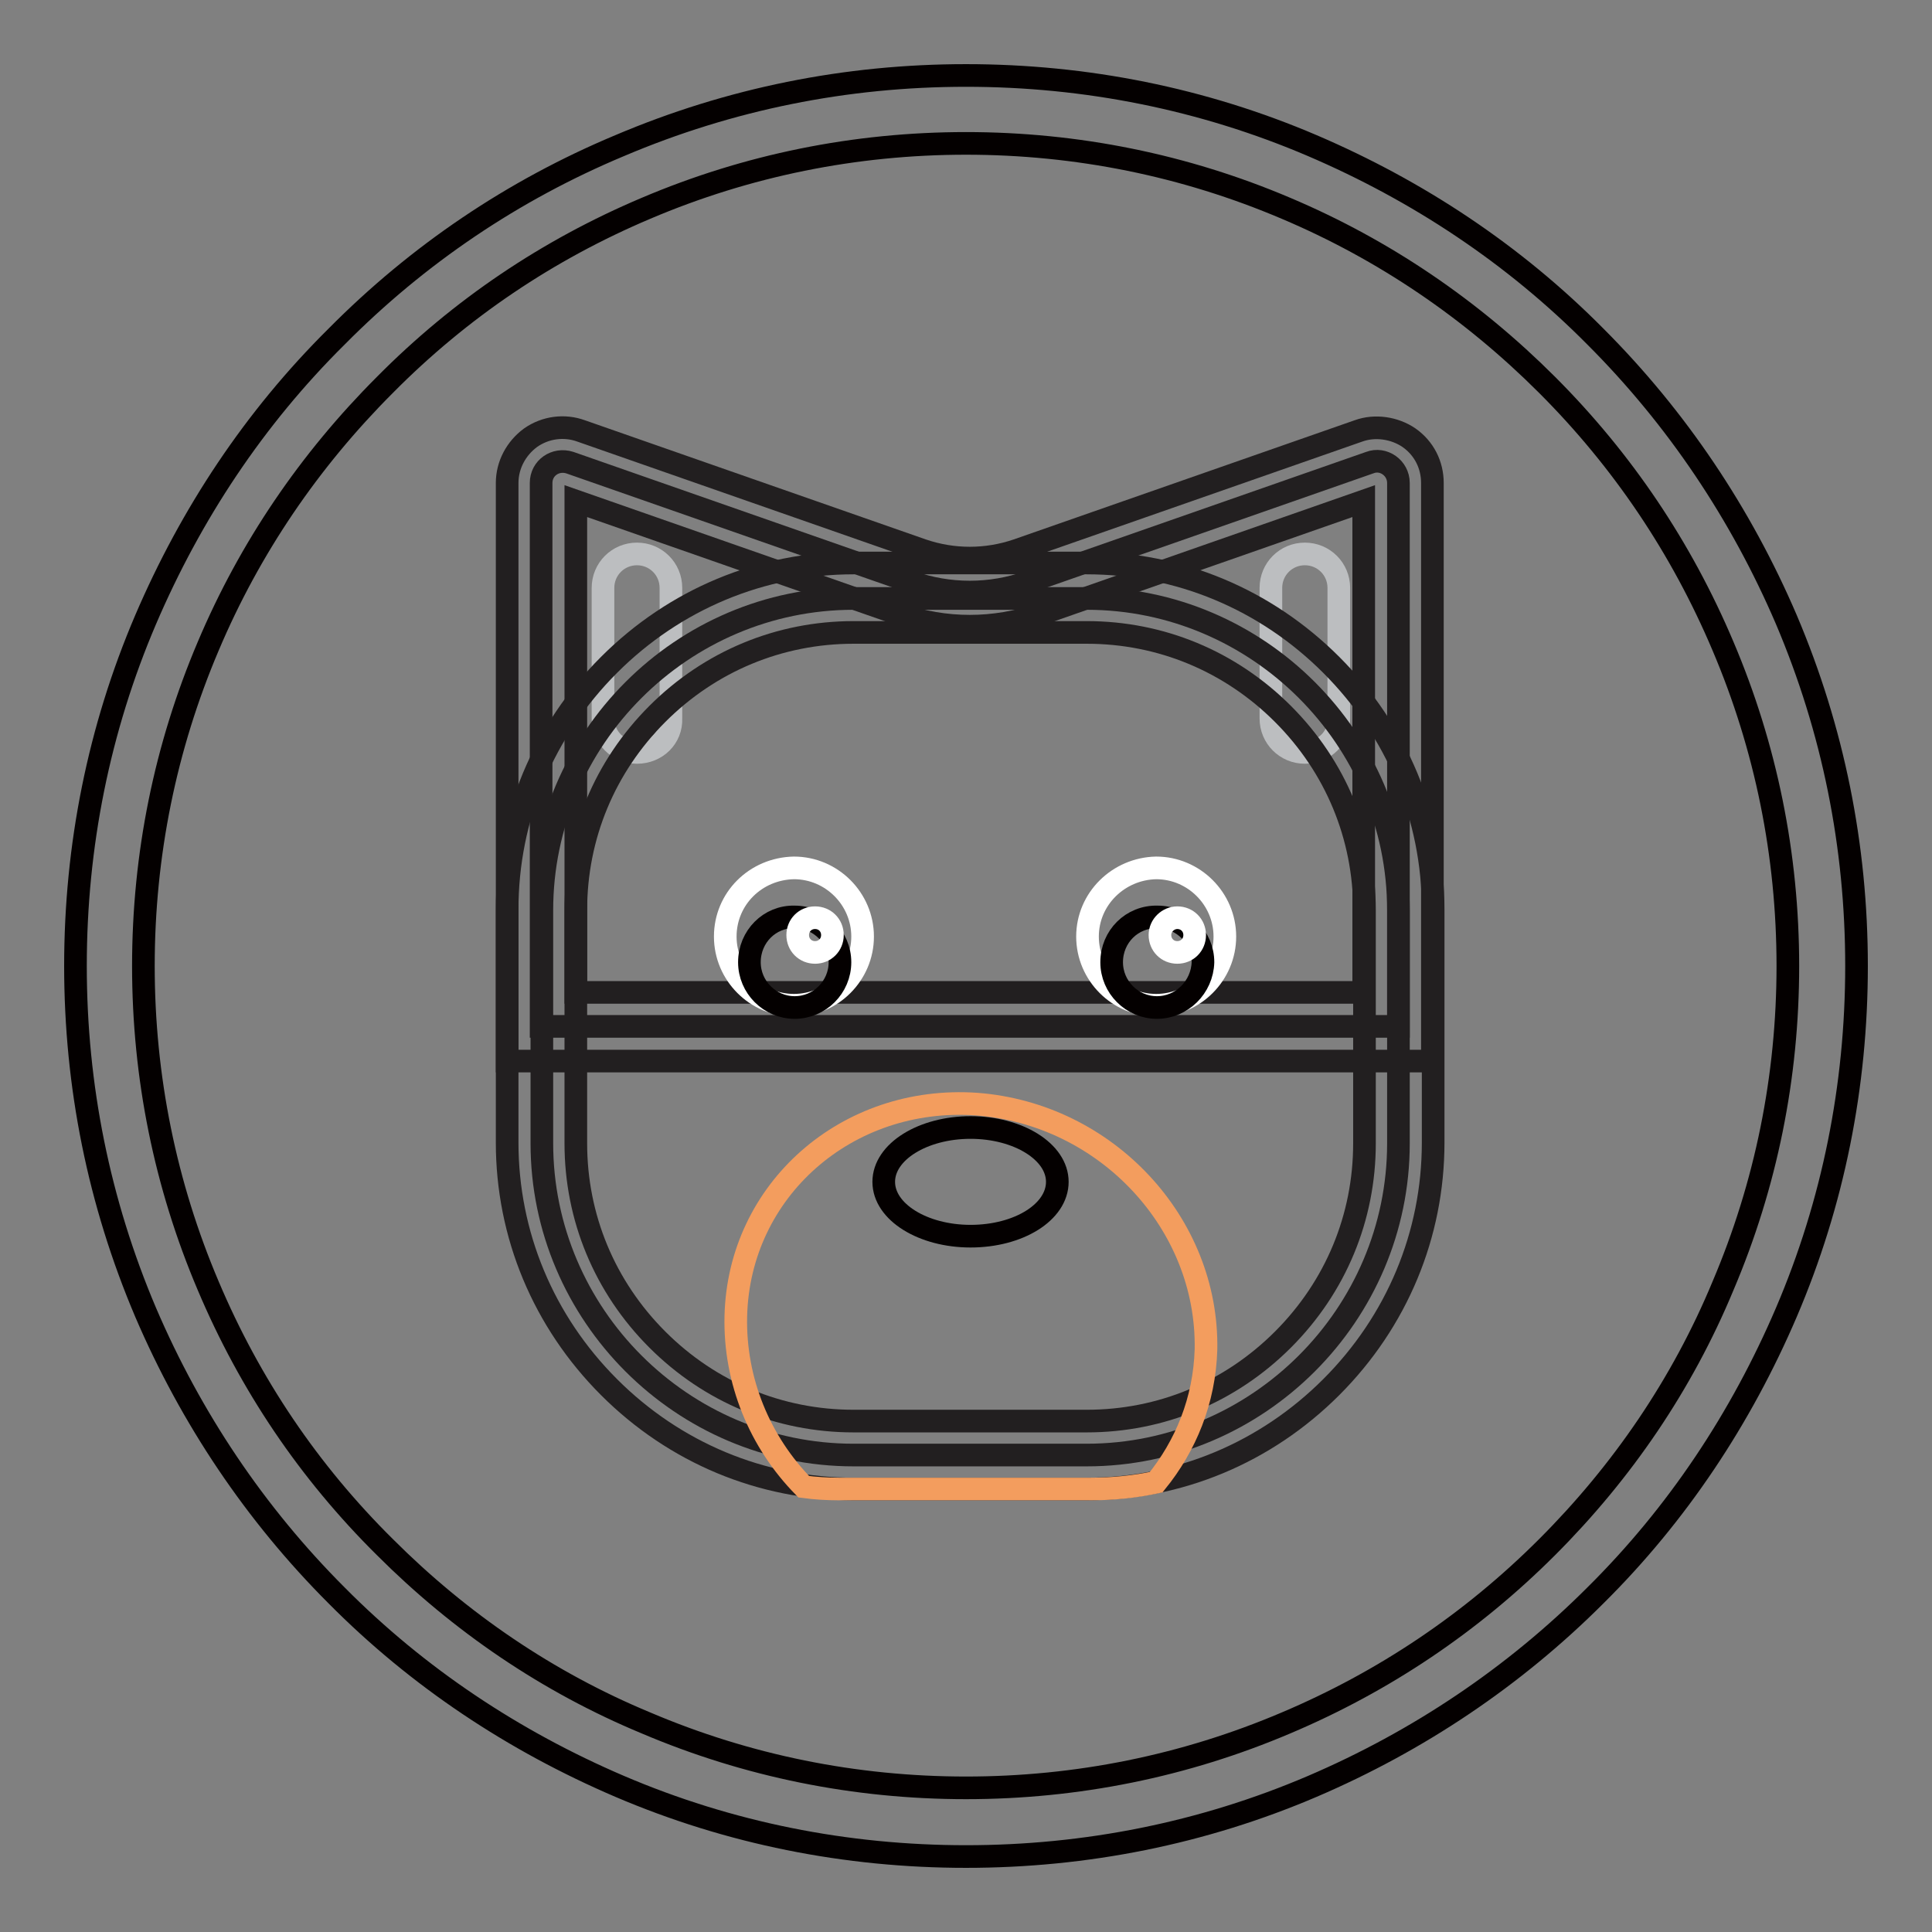 <?xml version="1.0" encoding="utf-8"?>
<!-- Svg Vector Icons : http://www.onlinewebfonts.com/icon -->
<!DOCTYPE svg PUBLIC "-//W3C//DTD SVG 1.1//EN" "http://www.w3.org/Graphics/SVG/1.1/DTD/svg11.dtd">
<svg version="1.1" xmlns="http://www.w3.org/2000/svg" xmlns:xlink="http://www.w3.org/1999/xlink" x="0px" y="0px" viewBox="0 0 256 256" enable-background="new 0 0 256 256" xml:space="preserve">
<rect x="0" y="0" width="256" height="256" fill="#808080" stroke="none"/>
<g> <path stroke-width="3" fill-opacity="0" stroke="#040000"  d="M128,246c-15.9,0-31.4-3.1-45.9-9.3c-14-6-26.7-14.4-37.5-25.3c-10.8-10.8-19.3-23.5-25.3-37.5 c-6.2-14.6-9.3-30-9.3-45.9c0-15.9,3.1-31.4,9.3-45.9c6-14,14.4-26.7,25.3-37.5C55.4,33.7,68,25.2,82.1,19.3 c14.6-6.2,30-9.3,45.9-9.3c15.9,0,31.4,3.1,45.9,9.3c14,6,26.7,14.4,37.5,25.3c10.8,10.8,19.3,23.5,25.3,37.5 c6.2,14.6,9.3,30,9.3,45.9c0,15.9-3.1,31.4-9.3,45.9c-6,14-14.4,26.7-25.3,37.5c-10.8,10.8-23.5,19.3-37.5,25.3 C159.4,242.9,143.9,246,128,246z M128,19c-14.7,0-29,2.9-42.4,8.6c-13,5.5-24.6,13.3-34.6,23.4c-10,10-17.9,21.6-23.4,34.6 C21.9,99,19,113.3,19,128c0,14.7,2.9,29,8.6,42.4c5.5,13,13.3,24.6,23.4,34.6c10,10,21.6,17.9,34.6,23.3 c13.4,5.7,27.7,8.6,42.4,8.6s29-2.9,42.4-8.6c13-5.5,24.6-13.3,34.6-23.3c10-10,17.9-21.6,23.3-34.6c5.7-13.4,8.6-27.7,8.6-42.4 c0-14.7-2.9-29-8.6-42.4c-5.5-13-13.3-24.6-23.3-34.6c-10-10-21.6-17.9-34.6-23.4C157,21.9,142.7,19,128,19L128,19z"/> <path stroke-width="3" fill-opacity="0" stroke="#221f20"  d="M185.2,136H71.7V64c0-2,1.9-3.3,3.8-2.7l45.2,15.8c5,1.8,10.6,1.8,15.6,0l45.2-15.8 c1.8-0.7,3.8,0.7,3.8,2.7V136z"/> <path stroke-width="3" fill-opacity="0" stroke="#221f20"  d="M189.8,140.6H67.2V64c0-2.4,1.2-4.6,3.1-6c2-1.4,4.5-1.7,6.7-0.9l45.2,15.8c4.1,1.4,8.5,1.4,12.6,0 L180,57.1c2.2-0.8,4.8-0.4,6.7,0.9c2,1.4,3.1,3.6,3.1,6V140.6z M76.3,131.5h104.4V66.4l-42.9,15c-6,2.1-12.6,2.1-18.6,0l-42.9-15 L76.3,131.5L76.3,131.5z"/> <path stroke-width="3" fill-opacity="0" stroke="#bcbec0"  d="M84.4,99.7c-2.5,0-4.5-2-4.5-4.5V77.9c0-2.5,2-4.5,4.5-4.5s4.5,2,4.5,4.5v17.3C89,97.7,87,99.7,84.4,99.7z  M172.9,99.7c-2.5,0-4.5-2-4.5-4.5V77.9c0-2.5,2-4.5,4.5-4.5c2.5,0,4.5,2,4.5,4.5v17.3C177.5,97.7,175.5,99.7,172.9,99.7z"/> <path stroke-width="3" fill-opacity="0" stroke="#221f20"  d="M144,192.8h-30.9c-22.7,0-41.3-18.6-41.3-41.3v-30.9c0-22.7,18.6-41.3,41.3-41.3H144 c22.7,0,41.3,18.6,41.3,41.3v30.9C185.3,174.2,166.7,192.8,144,192.8z"/> <path stroke-width="3" fill-opacity="0" stroke="#221f20"  d="M144,197.3h-30.9c-12.2,0-23.7-4.8-32.4-13.5s-13.5-20.2-13.5-32.4v-30.9c0-12.2,4.8-23.7,13.5-32.4 c8.7-8.7,20.2-13.5,32.4-13.5H144c12.2,0,23.7,4.8,32.4,13.5c8.7,8.7,13.5,20.2,13.5,32.4v30.9c0,12.2-4.8,23.7-13.5,32.4 C167.7,192.5,156.2,197.3,144,197.3z M113.1,83.8c-9.8,0-19,3.8-26,10.8s-10.8,16.2-10.8,26v30.9c0,9.8,3.8,19,10.8,26 c7,7,16.2,10.8,26,10.8H144c9.8,0,19-3.8,26-10.8c7-7,10.8-16.2,10.8-26v-30.9c0-9.8-3.8-19-10.8-26c-7-7-16.2-10.8-26-10.8H113.1z "/> <path stroke-width="3" fill-opacity="0" stroke="#ffffff"  d="M96.1,124.1c0,5,4.1,9.1,9.1,9.1c5,0,9.1-4.1,9.1-9.1c0-5-4.1-9.1-9.1-9.1 C100.1,115.1,96.1,119.1,96.1,124.1z"/> <path stroke-width="3" fill-opacity="0" stroke="#f39d5e"  d="M129.4,146.3c-17.2-1.2-31.5,11.4-31.9,28.1c-0.2,8.6,3.2,16.7,9,22.6c1.5,0.2,3.1,0.3,4.7,0.3h33.3 c3,0,5.9-0.3,8.7-0.9c3.9-4.8,6.4-10.8,6.6-17.6C160.1,162.1,146.6,147.6,129.4,146.3z"/> <path stroke-width="3" fill-opacity="0" stroke="#040000"  d="M117.1,156.6c0,4,5.2,7.2,11.5,7.2c6.4,0,11.5-3.2,11.5-7.2l0,0c0-4-5.2-7.2-11.5-7.2 C122.3,149.4,117.1,152.6,117.1,156.6z"/> <path stroke-width="3" fill-opacity="0" stroke="#040000"  d="M99.3,127.5c0,3.3,2.7,6,6,6c3.3,0,6-2.7,6-6l0,0c0-3.3-2.7-6-6-6C102,121.4,99.3,124.1,99.3,127.5z"/> <path stroke-width="3" fill-opacity="0" stroke="#ffffff"  d="M105.7,123.9c0,1.3,1,2.3,2.3,2.3c1.3,0,2.3-1,2.3-2.3s-1-2.3-2.3-2.3C106.7,121.6,105.7,122.6,105.7,123.9 z"/> <path stroke-width="3" fill-opacity="0" stroke="#ffffff"  d="M144.1,124.1c0,5,4.1,9.1,9.1,9.1c5,0,9.1-4.1,9.1-9.1c0-5-4.1-9.1-9.1-9.1 C148.2,115.1,144.1,119.1,144.1,124.1z"/> <path stroke-width="3" fill-opacity="0" stroke="#040000"  d="M147.3,127.5c0,3.3,2.7,6,6,6c3.3,0,6-2.7,6.1-6c0,0,0,0,0,0c0-3.3-2.7-6-6-6 C150,121.4,147.3,124.1,147.3,127.5C147.3,127.5,147.3,127.5,147.3,127.5z"/> <path stroke-width="3" fill-opacity="0" stroke="#ffffff"  d="M153.7,123.9c0,1.3,1,2.3,2.3,2.3c1.3,0,2.3-1,2.3-2.3s-1-2.3-2.3-2.3C154.8,121.6,153.7,122.6,153.7,123.9 z"/></g>
</svg>